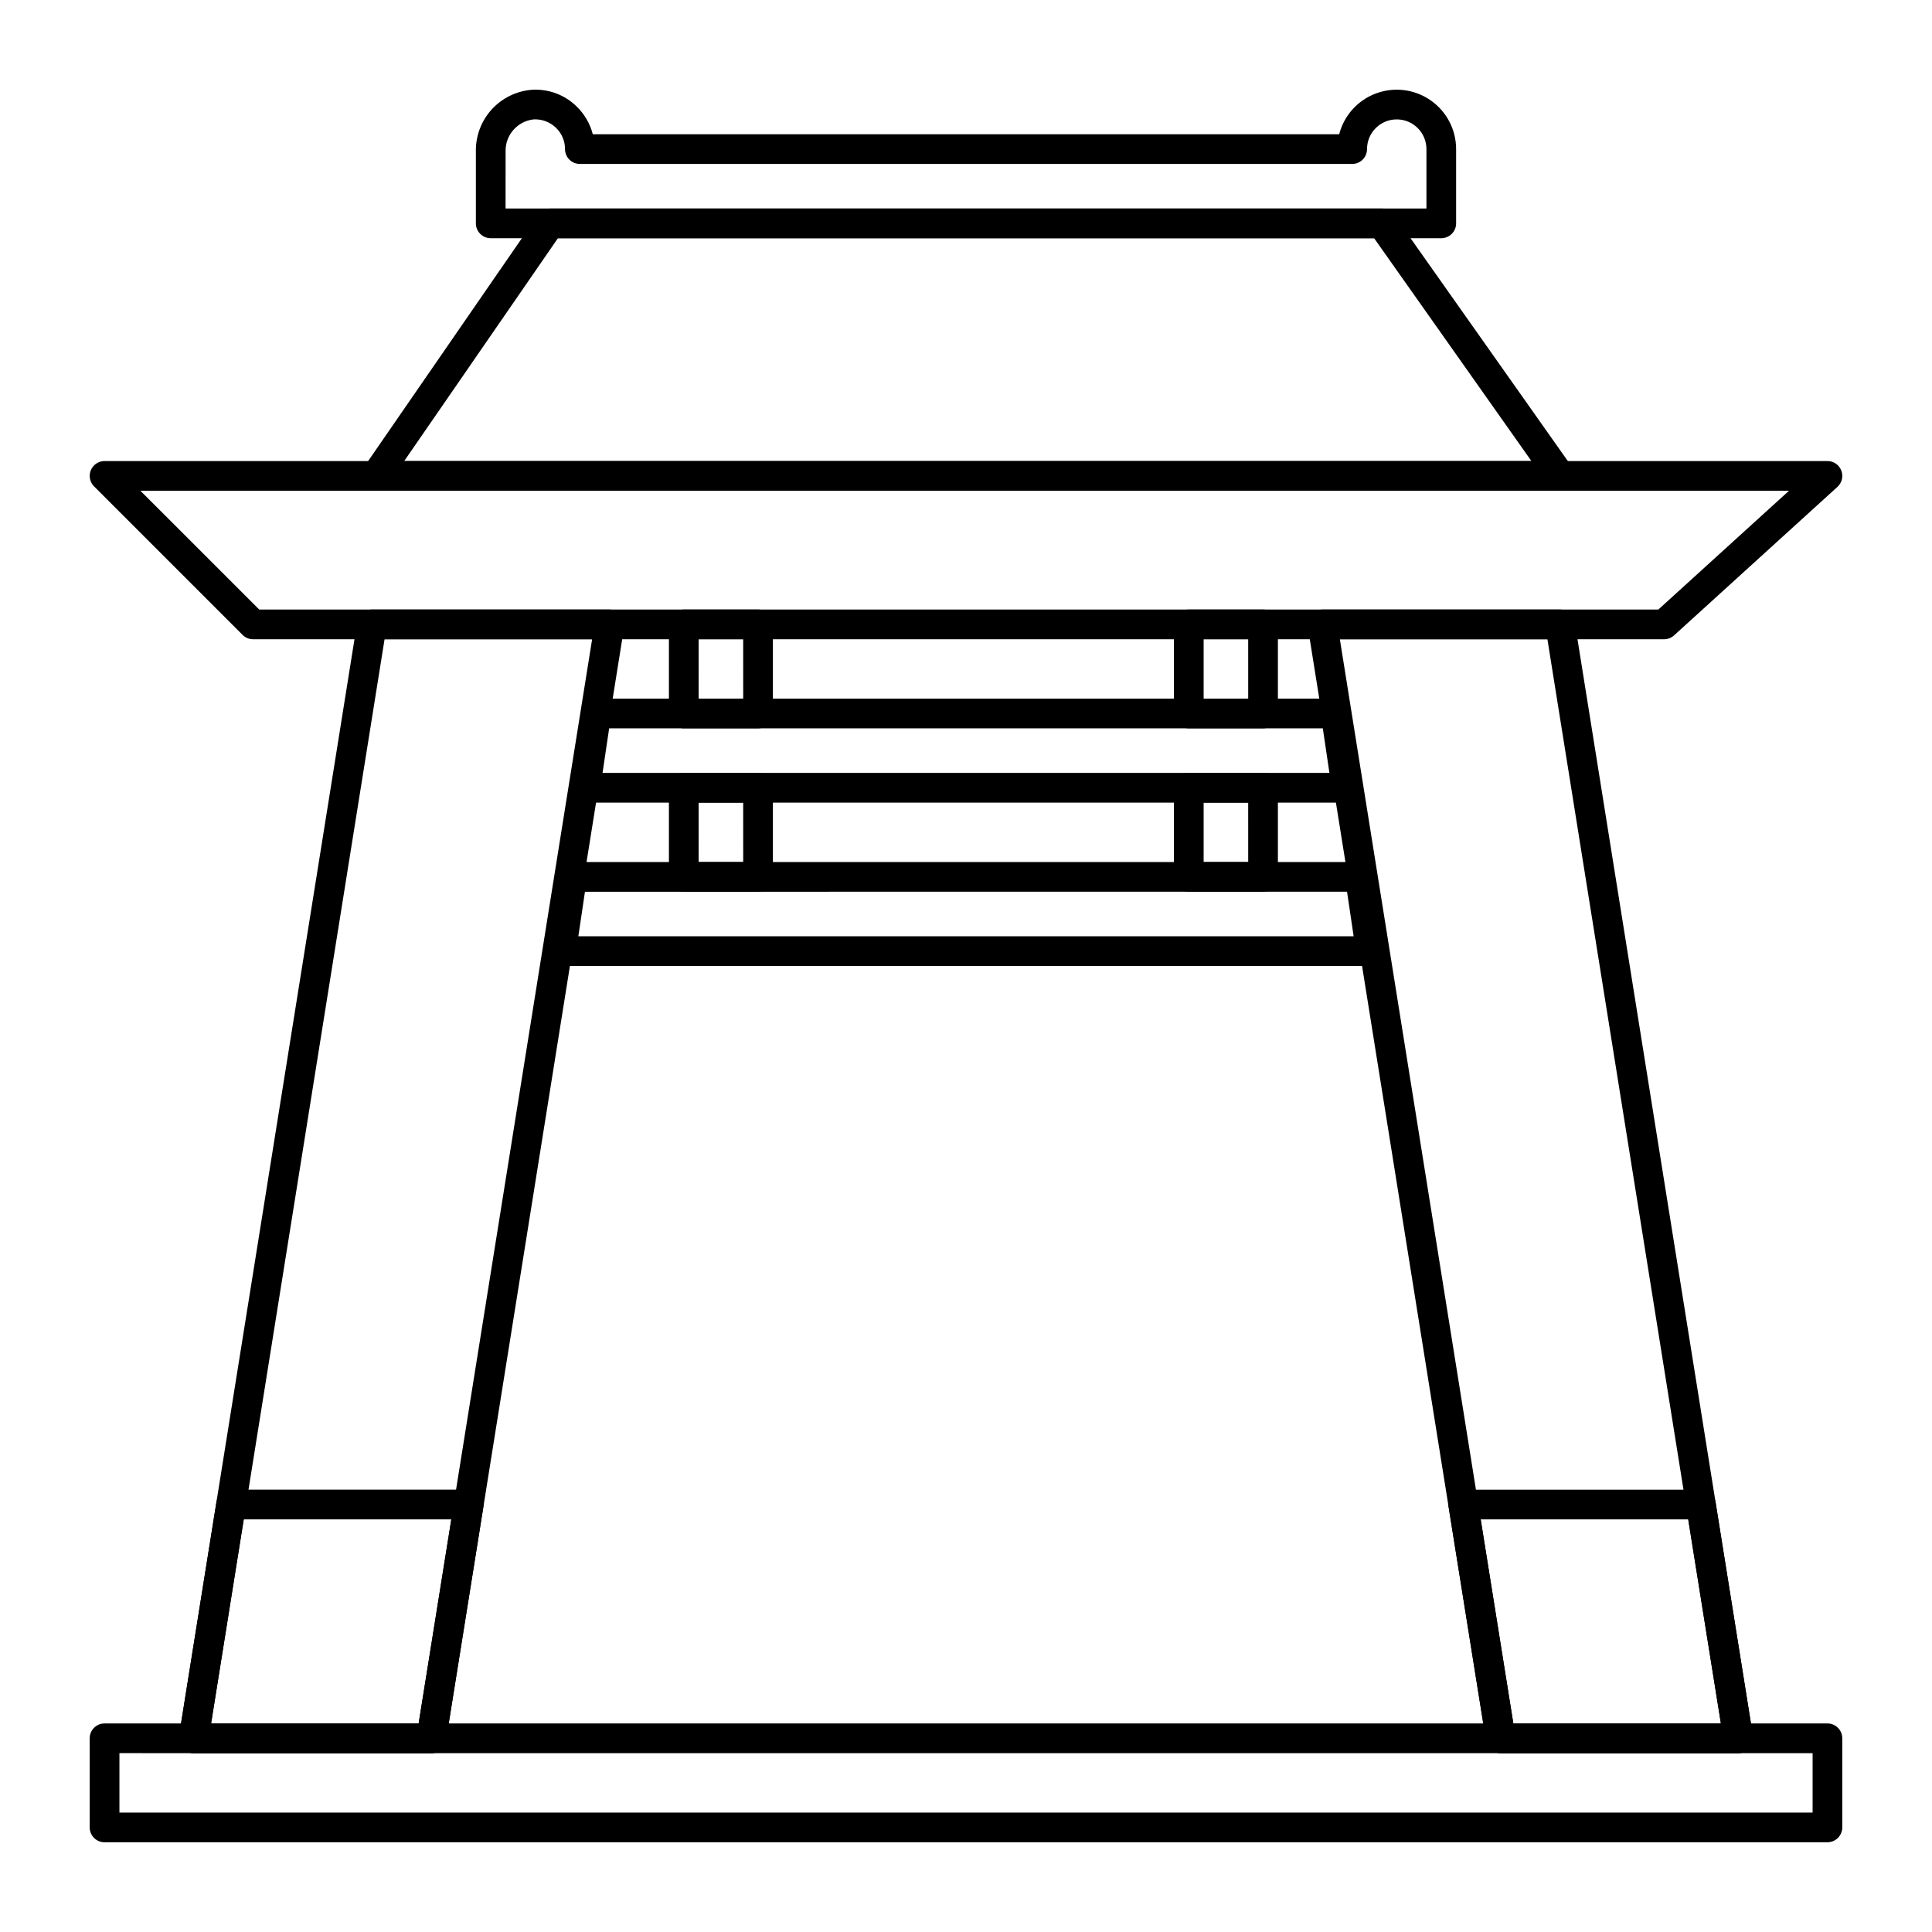 <?xml version="1.0" encoding="UTF-8"?>
<!-- Uploaded to: SVG Find, www.svgrepo.com, Generator: SVG Find Mixer Tools -->
<svg fill="#000000" width="800px" height="800px" version="1.1" viewBox="144 144 512 512" xmlns="http://www.w3.org/2000/svg">
 <g>
  <path d="m258.3 608.61h-62.977c-1.152 0-2.246-0.504-2.992-1.383-0.746-0.875-1.074-2.035-0.891-3.172l47.23-295.2v-0.004c0.309-1.906 1.953-3.312 3.887-3.312h62.977c1.152 0 2.246 0.504 2.992 1.383 0.75 0.875 1.074 2.035 0.891 3.176l-47.23 295.2c-0.305 1.91-1.953 3.312-3.887 3.312zm-58.359-7.871h55.004l45.973-287.33h-55.004z"/>
  <path d="m258.3 608.61h-62.977c-1.152 0-2.246-0.504-2.992-1.383-0.746-0.875-1.074-2.035-0.891-3.172l9.91-61.961c0.305-1.91 1.953-3.316 3.891-3.316h62.977c1.148 0 2.246 0.508 2.992 1.383 0.746 0.879 1.074 2.039 0.891 3.176l-9.914 61.957c-0.305 1.91-1.949 3.316-3.887 3.316zm-58.359-7.871h55.004l8.66-54.086h-55.012z"/>
  <path d="m604.67 608.61h-62.977c-1.934 0-3.578-1.402-3.887-3.312l-47.23-295.2c-0.184-1.141 0.145-2.301 0.891-3.176 0.746-0.879 1.844-1.383 2.992-1.383h62.977c1.934 0 3.582 1.406 3.887 3.312l47.23 295.2v0.004c0.184 1.137-0.141 2.297-0.891 3.172-0.746 0.879-1.84 1.383-2.992 1.383zm-59.617-7.871h55l-45.973-287.33h-55.004z"/>
  <path d="m604.67 608.61h-62.977c-1.934 0-3.578-1.402-3.887-3.312l-9.914-61.957c-0.18-1.137 0.145-2.297 0.891-3.176 0.75-0.875 1.844-1.383 2.996-1.383h62.977c1.934 0 3.582 1.406 3.887 3.316l9.91 61.957c0.184 1.137-0.141 2.297-0.891 3.172-0.746 0.879-1.84 1.383-2.992 1.383zm-59.617-7.871h55l-8.66-54.086h-54.996z"/>
  <path d="m584.99 313.41h-373.92c-1.043 0-2.047-0.414-2.781-1.152l-39.359-39.359h-0.004c-1.125-1.129-1.461-2.82-0.852-4.289 0.609-1.473 2.043-2.43 3.637-2.43h456.58c1.625-0.004 3.082 0.996 3.672 2.516 0.586 1.516 0.18 3.238-1.023 4.332l-43.297 39.359c-0.727 0.66-1.672 1.023-2.648 1.023zm-372.29-7.871h370.77l34.637-31.488h-436.9z"/>
  <path d="m557.44 274.05h-313.81c-1.465 0-2.809-0.809-3.488-2.106-0.68-1.297-0.586-2.863 0.246-4.066l46.168-66.914c0.734-1.062 1.945-1.699 3.238-1.699h220.42c1.277 0 2.477 0.621 3.215 1.664l47.23 66.914h0.004c0.848 1.199 0.957 2.773 0.277 4.082-0.676 1.305-2.023 2.125-3.496 2.125zm-306.32-7.871h298.72l-41.68-59.043h-216.31z"/>
  <path d="m525.95 207.13h-251.9c-2.176 0-3.938-1.762-3.938-3.934v-19.012c-0.086-4.121 1.41-8.117 4.184-11.168 2.773-3.047 6.609-4.918 10.719-5.223 4.324-0.254 8.555 1.305 11.68 4.305 2.137 2.035 3.66 4.625 4.402 7.481h197.8c1.289-4.992 4.938-9.035 9.77-10.824 4.832-1.793 10.234-1.109 14.465 1.836 4.231 2.941 6.754 7.769 6.754 12.926v19.68c0 1.043-0.414 2.043-1.152 2.781s-1.738 1.152-2.785 1.152zm-247.97-7.871h244.04v-15.742c0-4.348-3.523-7.875-7.871-7.875-4.348 0-7.875 3.527-7.875 7.875 0 1.043-0.414 2.043-1.152 2.781-0.738 0.738-1.738 1.152-2.781 1.152h-204.67c-2.176 0-3.938-1.762-3.938-3.934 0.008-2.164-0.883-4.231-2.457-5.711-1.57-1.488-3.68-2.269-5.84-2.164-4.332 0.465-7.578 4.188-7.449 8.543z"/>
  <path d="m500.88 356.7h-201.76c-1.145 0-2.231-0.5-2.977-1.363-0.75-0.867-1.082-2.016-0.914-3.148l2.918-19.68h-0.004c0.285-1.93 1.941-3.359 3.894-3.363h195.93c1.953 0.004 3.609 1.434 3.894 3.363l2.918 19.68h-0.004c0.168 1.133-0.164 2.281-0.914 3.148-0.746 0.863-1.832 1.363-2.977 1.363zm-197.2-7.871h192.63l-1.75-11.809h-189.13z"/>
  <path d="m344.89 337.02h-19.68c-2.176 0-3.938-1.762-3.938-3.938v-23.617c0-2.172 1.762-3.934 3.938-3.934h19.68c1.043 0 2.043 0.414 2.781 1.152s1.156 1.738 1.156 2.781v23.617c0 1.043-0.418 2.047-1.156 2.785-0.738 0.738-1.738 1.152-2.781 1.152zm-15.742-7.871h11.809l-0.004-15.746h-11.809z"/>
  <path d="m478.72 337.02h-19.68c-2.176 0-3.938-1.762-3.938-3.938v-23.617c0-2.172 1.762-3.934 3.938-3.934h19.68c1.043 0 2.047 0.414 2.781 1.152 0.738 0.738 1.156 1.738 1.156 2.781v23.617c0 1.043-0.418 2.047-1.156 2.785-0.734 0.738-1.738 1.152-2.781 1.152zm-15.742-7.871h11.809l-0.004-15.746h-11.805z"/>
  <path d="m507.29 400h-214.59c-1.145 0-2.231-0.5-2.981-1.367-0.746-0.863-1.078-2.012-0.914-3.144l2.918-19.68c0.285-1.93 1.941-3.363 3.894-3.363h208.76c1.949 0 3.606 1.434 3.891 3.363l2.918 19.68c0.168 1.133-0.168 2.281-0.914 3.144-0.746 0.867-1.836 1.367-2.981 1.367zm-210.02-7.875h205.46l-1.75-11.809-201.96 0.004z"/>
  <path d="m344.89 380.32h-19.68c-2.176 0-3.938-1.766-3.938-3.938v-23.617c0-2.172 1.762-3.934 3.938-3.934h19.68c1.043 0 2.043 0.414 2.781 1.152s1.156 1.738 1.156 2.781v23.617c0 1.043-0.418 2.043-1.156 2.781-0.738 0.738-1.738 1.156-2.781 1.156zm-15.742-7.871h11.809l-0.004-15.746h-11.809z"/>
  <path d="m478.72 380.32h-19.68c-2.176 0-3.938-1.766-3.938-3.938v-23.617c0-2.172 1.762-3.934 3.938-3.934h19.68c1.043 0 2.047 0.414 2.781 1.152 0.738 0.738 1.156 1.738 1.156 2.781v23.617c0 1.043-0.418 2.043-1.156 2.781-0.734 0.738-1.738 1.156-2.781 1.156zm-15.742-7.871h11.809l-0.004-15.746h-11.805z"/>
  <path d="m628.29 632.22h-456.58c-2.176 0-3.938-1.762-3.938-3.934v-23.617c0-2.176 1.762-3.938 3.938-3.938h456.58c1.043 0 2.043 0.414 2.781 1.152 0.738 0.738 1.152 1.742 1.152 2.785v23.617c0 1.043-0.414 2.043-1.152 2.781-0.738 0.738-1.738 1.152-2.781 1.152zm-452.64-7.871h448.71v-15.742l-448.71-0.004z"/>
 </g>
</svg>